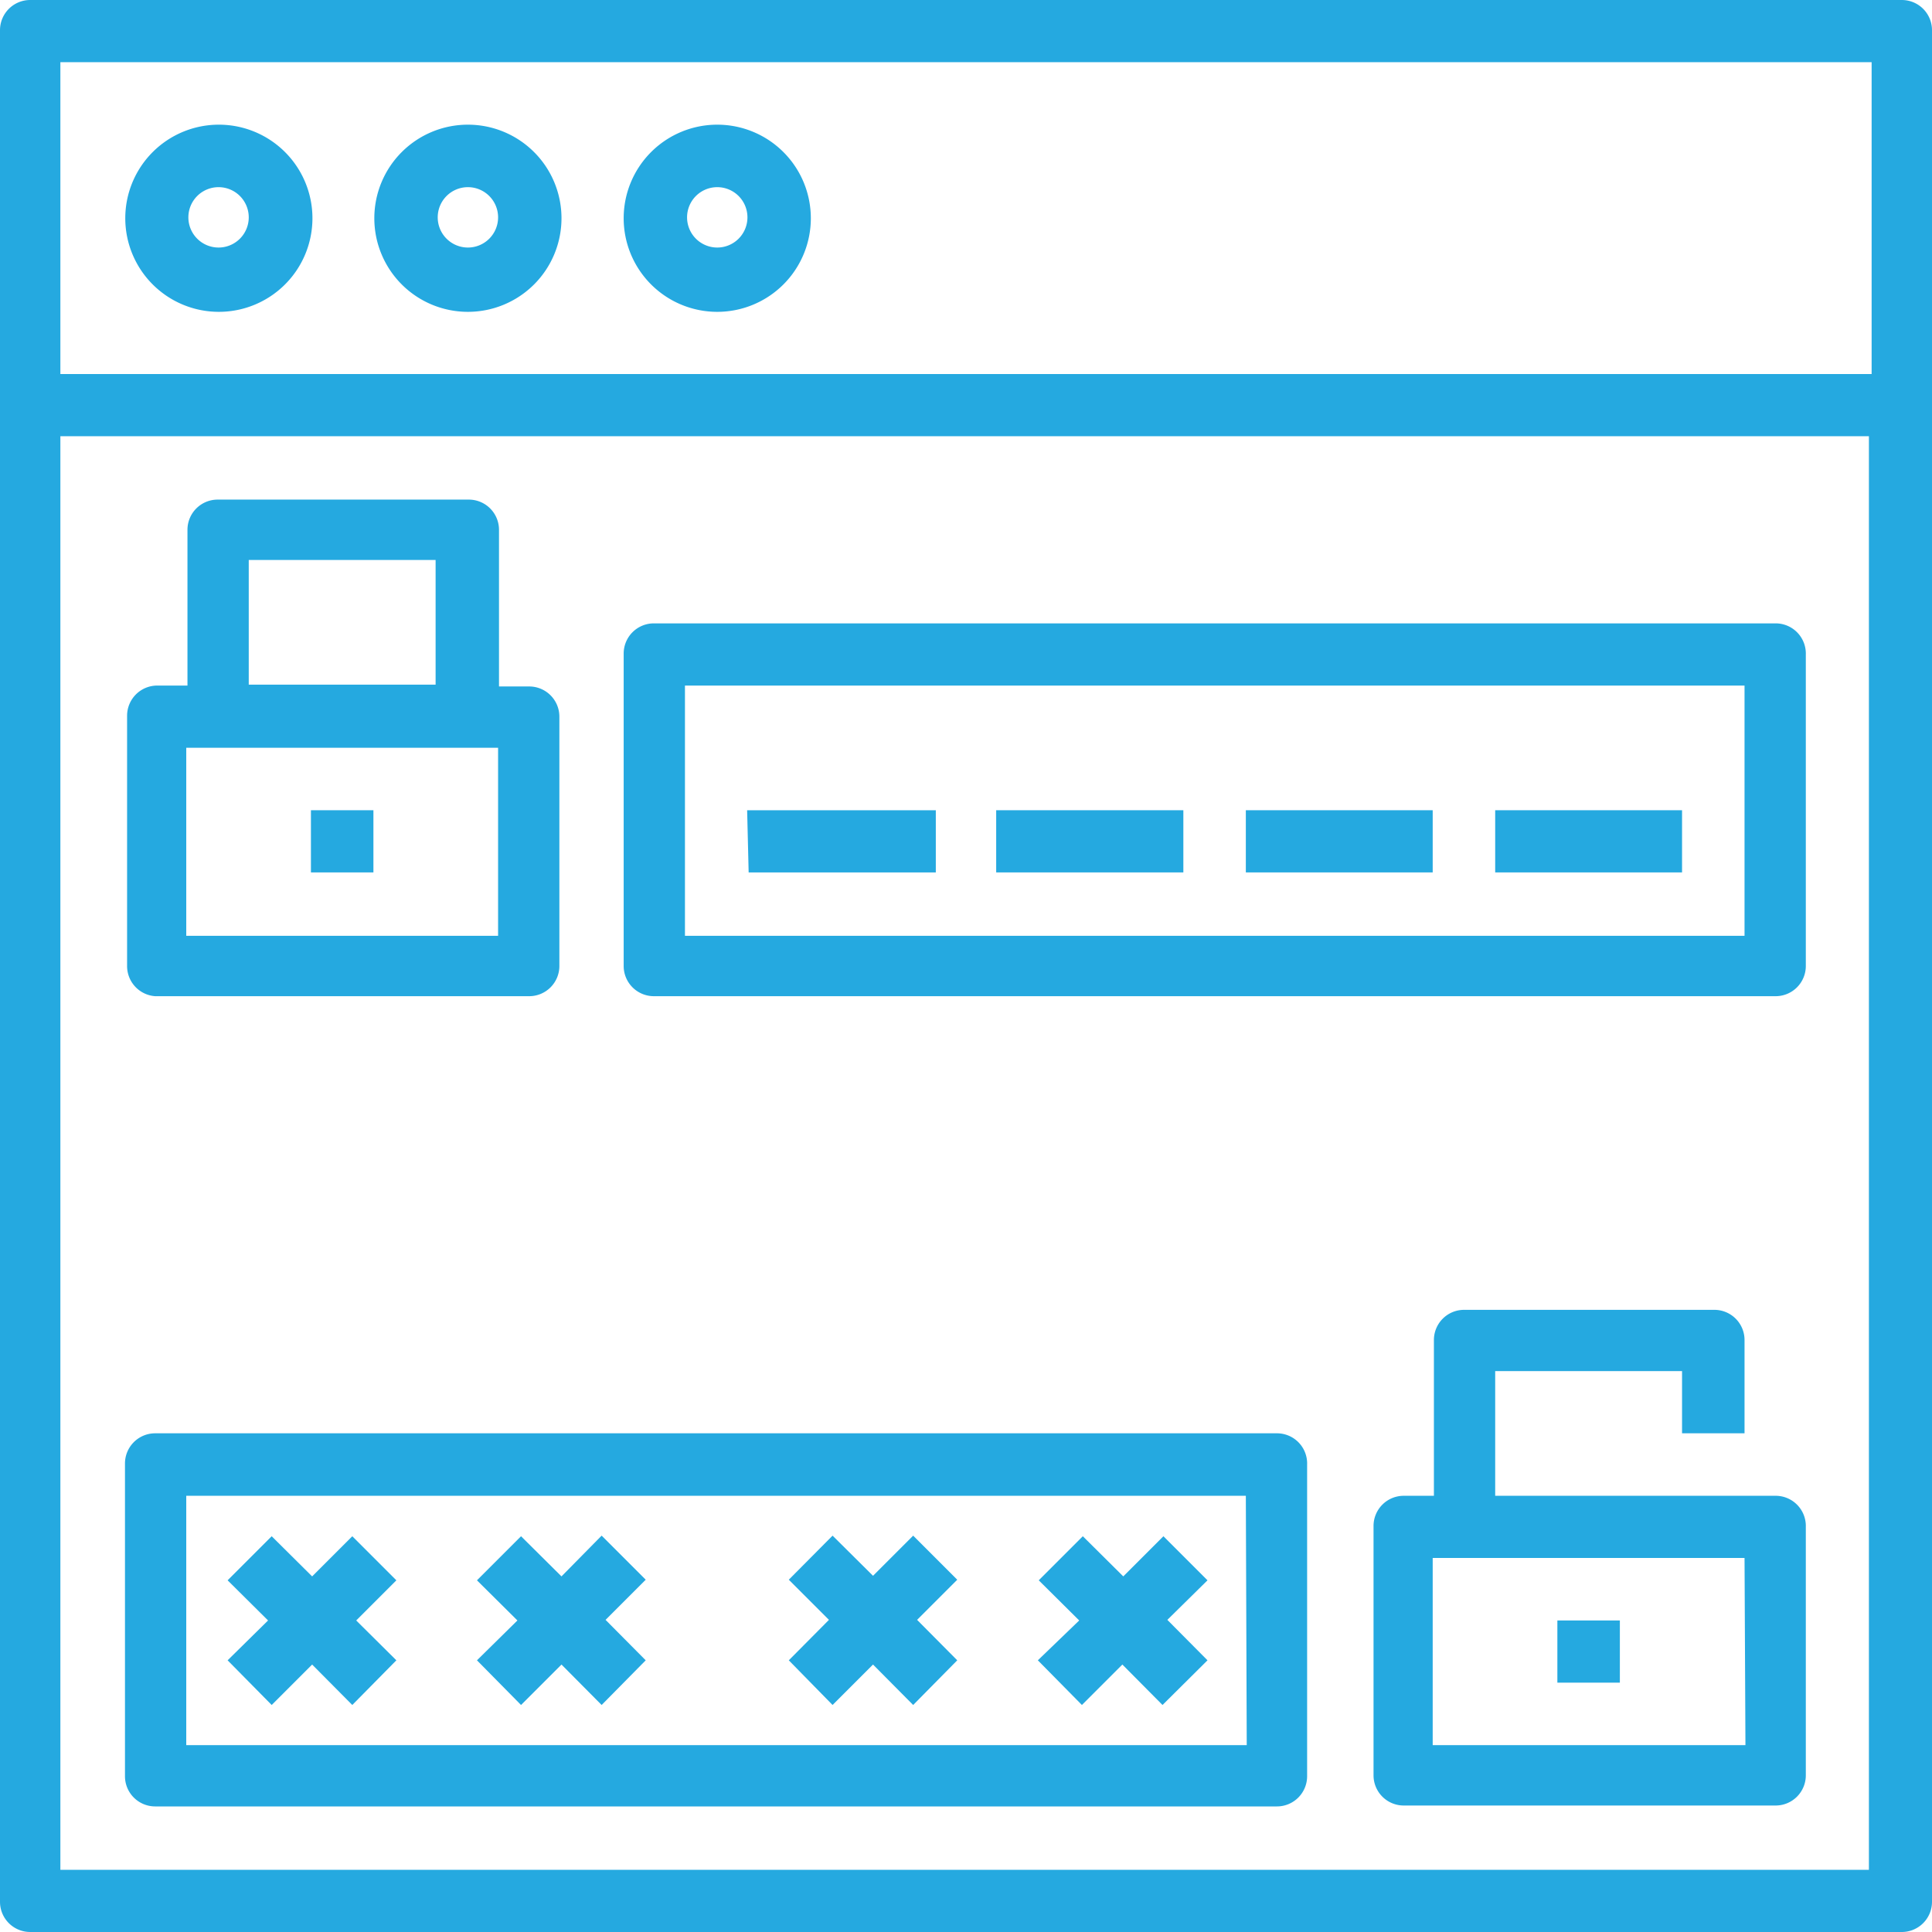 <svg id="Layer_1" data-name="Layer 1" xmlns="http://www.w3.org/2000/svg" viewBox="0 0 64 64">
  <defs>
    <style>
      .cls-1 {
        fill: #25a9e0;
      }
    </style>
  </defs>
  <title>authentication</title>
  <g>
    <path class="cls-1" d="M63,0H1A1,1,0,0,0,0,1V63a1,1,0,0,0,1,1H63a1,1,0,0,0,1-1V1A1,1,0,0,0,63,0Zm-1,2.06V12.39H2V2.06ZM2,61.94V14.45H61.91V61.94Z"/>
    <path class="cls-1" d="M7.24,10.33a3.1,3.1,0,1,0-3.09-3.1A3.1,3.1,0,0,0,7.24,10.33Zm0-4.13a1,1,0,1,1-1,1A1,1,0,0,1,7.24,6.2Z"/>
    <path class="cls-1" d="M15.5,10.33a3.1,3.1,0,1,0-3.1-3.1A3.1,3.1,0,0,0,15.5,10.33Zm0-4.13a1,1,0,1,1-1,1A1,1,0,0,1,15.5,6.2Z"/>
    <path class="cls-1" d="M23.76,10.33a3.1,3.1,0,1,0-3.1-3.1A3.1,3.1,0,0,0,23.76,10.33Zm0-4.13a1,1,0,1,1-1,1A1,1,0,0,1,23.76,6.2Z"/>
    <path class="cls-1" d="M5.14,33H17.53a1,1,0,0,0,1-1V23.74a1,1,0,0,0-1-1h-1V17.55a1,1,0,0,0-1-1H7.21a1,1,0,0,0-1,1v5.16h-1a1,1,0,0,0-1,1V32A1,1,0,0,0,5.14,33Zm3.1-14.45h6.19v4.13H8.24ZM6.17,24.77H16.5V31H6.17Z"/>
    <path class="cls-1" d="M10.3,26.84h2.07V28.9H10.3Z"/>
    <path class="cls-1" d="M58.82,49.55H49.53V45.42h6.19v2.06h2.07V44.39a1,1,0,0,0-1-1H48.5a1,1,0,0,0-1,1v5.16h-1a1,1,0,0,0-1,1v8.26a1,1,0,0,0,1,1H58.82a1,1,0,0,0,1-1V50.58A1,1,0,0,0,58.82,49.55Zm-1,8.26H47.46v-6.2H57.79Z"/>
    <path class="cls-1" d="M51.59,53.68h2.07v2.06H51.59Z"/>
    <path class="cls-1" d="M58.82,20.65H21.66a1,1,0,0,0-1,1V32a1,1,0,0,0,1,1H58.82a1,1,0,0,0,1-1V21.68A1,1,0,0,0,58.82,20.65ZM57.79,31H22.69V22.71h35.1Z"/>
    <path class="cls-1" d="M24.75,26.84H31V28.9h-6.2Z"/>
    <path class="cls-1" d="M33,26.84h6.2V28.9H33Z"/>
    <path class="cls-1" d="M41.27,26.84h6.19V28.9H41.27Z"/>
    <path class="cls-1" d="M49.53,26.84h6.19V28.9H49.53Z"/>
    <path class="cls-1" d="M42.3,47.48H5.14a1,1,0,0,0-1,1V58.84a1,1,0,0,0,1,1H42.3a1,1,0,0,0,1-1V48.52A1,1,0,0,0,42.3,47.48Zm-1,10.33H6.17V49.55h35.1Z"/>
    <path class="cls-1" d="M9,56.48l1.34-1.34,1.33,1.34L13.13,55,11.8,53.68l1.33-1.33-1.46-1.46-1.33,1.33L9,50.89,7.54,52.35l1.34,1.33L7.54,55Z"/>
    <path class="cls-1" d="M17.26,56.48l1.34-1.34,1.33,1.34L21.39,55l-1.33-1.34,1.33-1.33-1.46-1.46L18.6,52.22l-1.34-1.33L15.8,52.35l1.34,1.33L15.8,55Z"/>
    <path class="cls-1" d="M27.58,56.48l1.34-1.34,1.33,1.34L31.71,55l-1.33-1.34,1.33-1.33-1.46-1.46-1.33,1.33-1.34-1.33-1.45,1.46,1.33,1.33L26.13,55Z"/>
    <path class="cls-1" d="M35.84,56.48l1.34-1.34,1.33,1.34L40,55l-1.33-1.34L40,52.35l-1.46-1.46-1.33,1.33-1.34-1.33-1.46,1.46,1.34,1.33L34.38,55Z"/>
  </g>
</svg>
